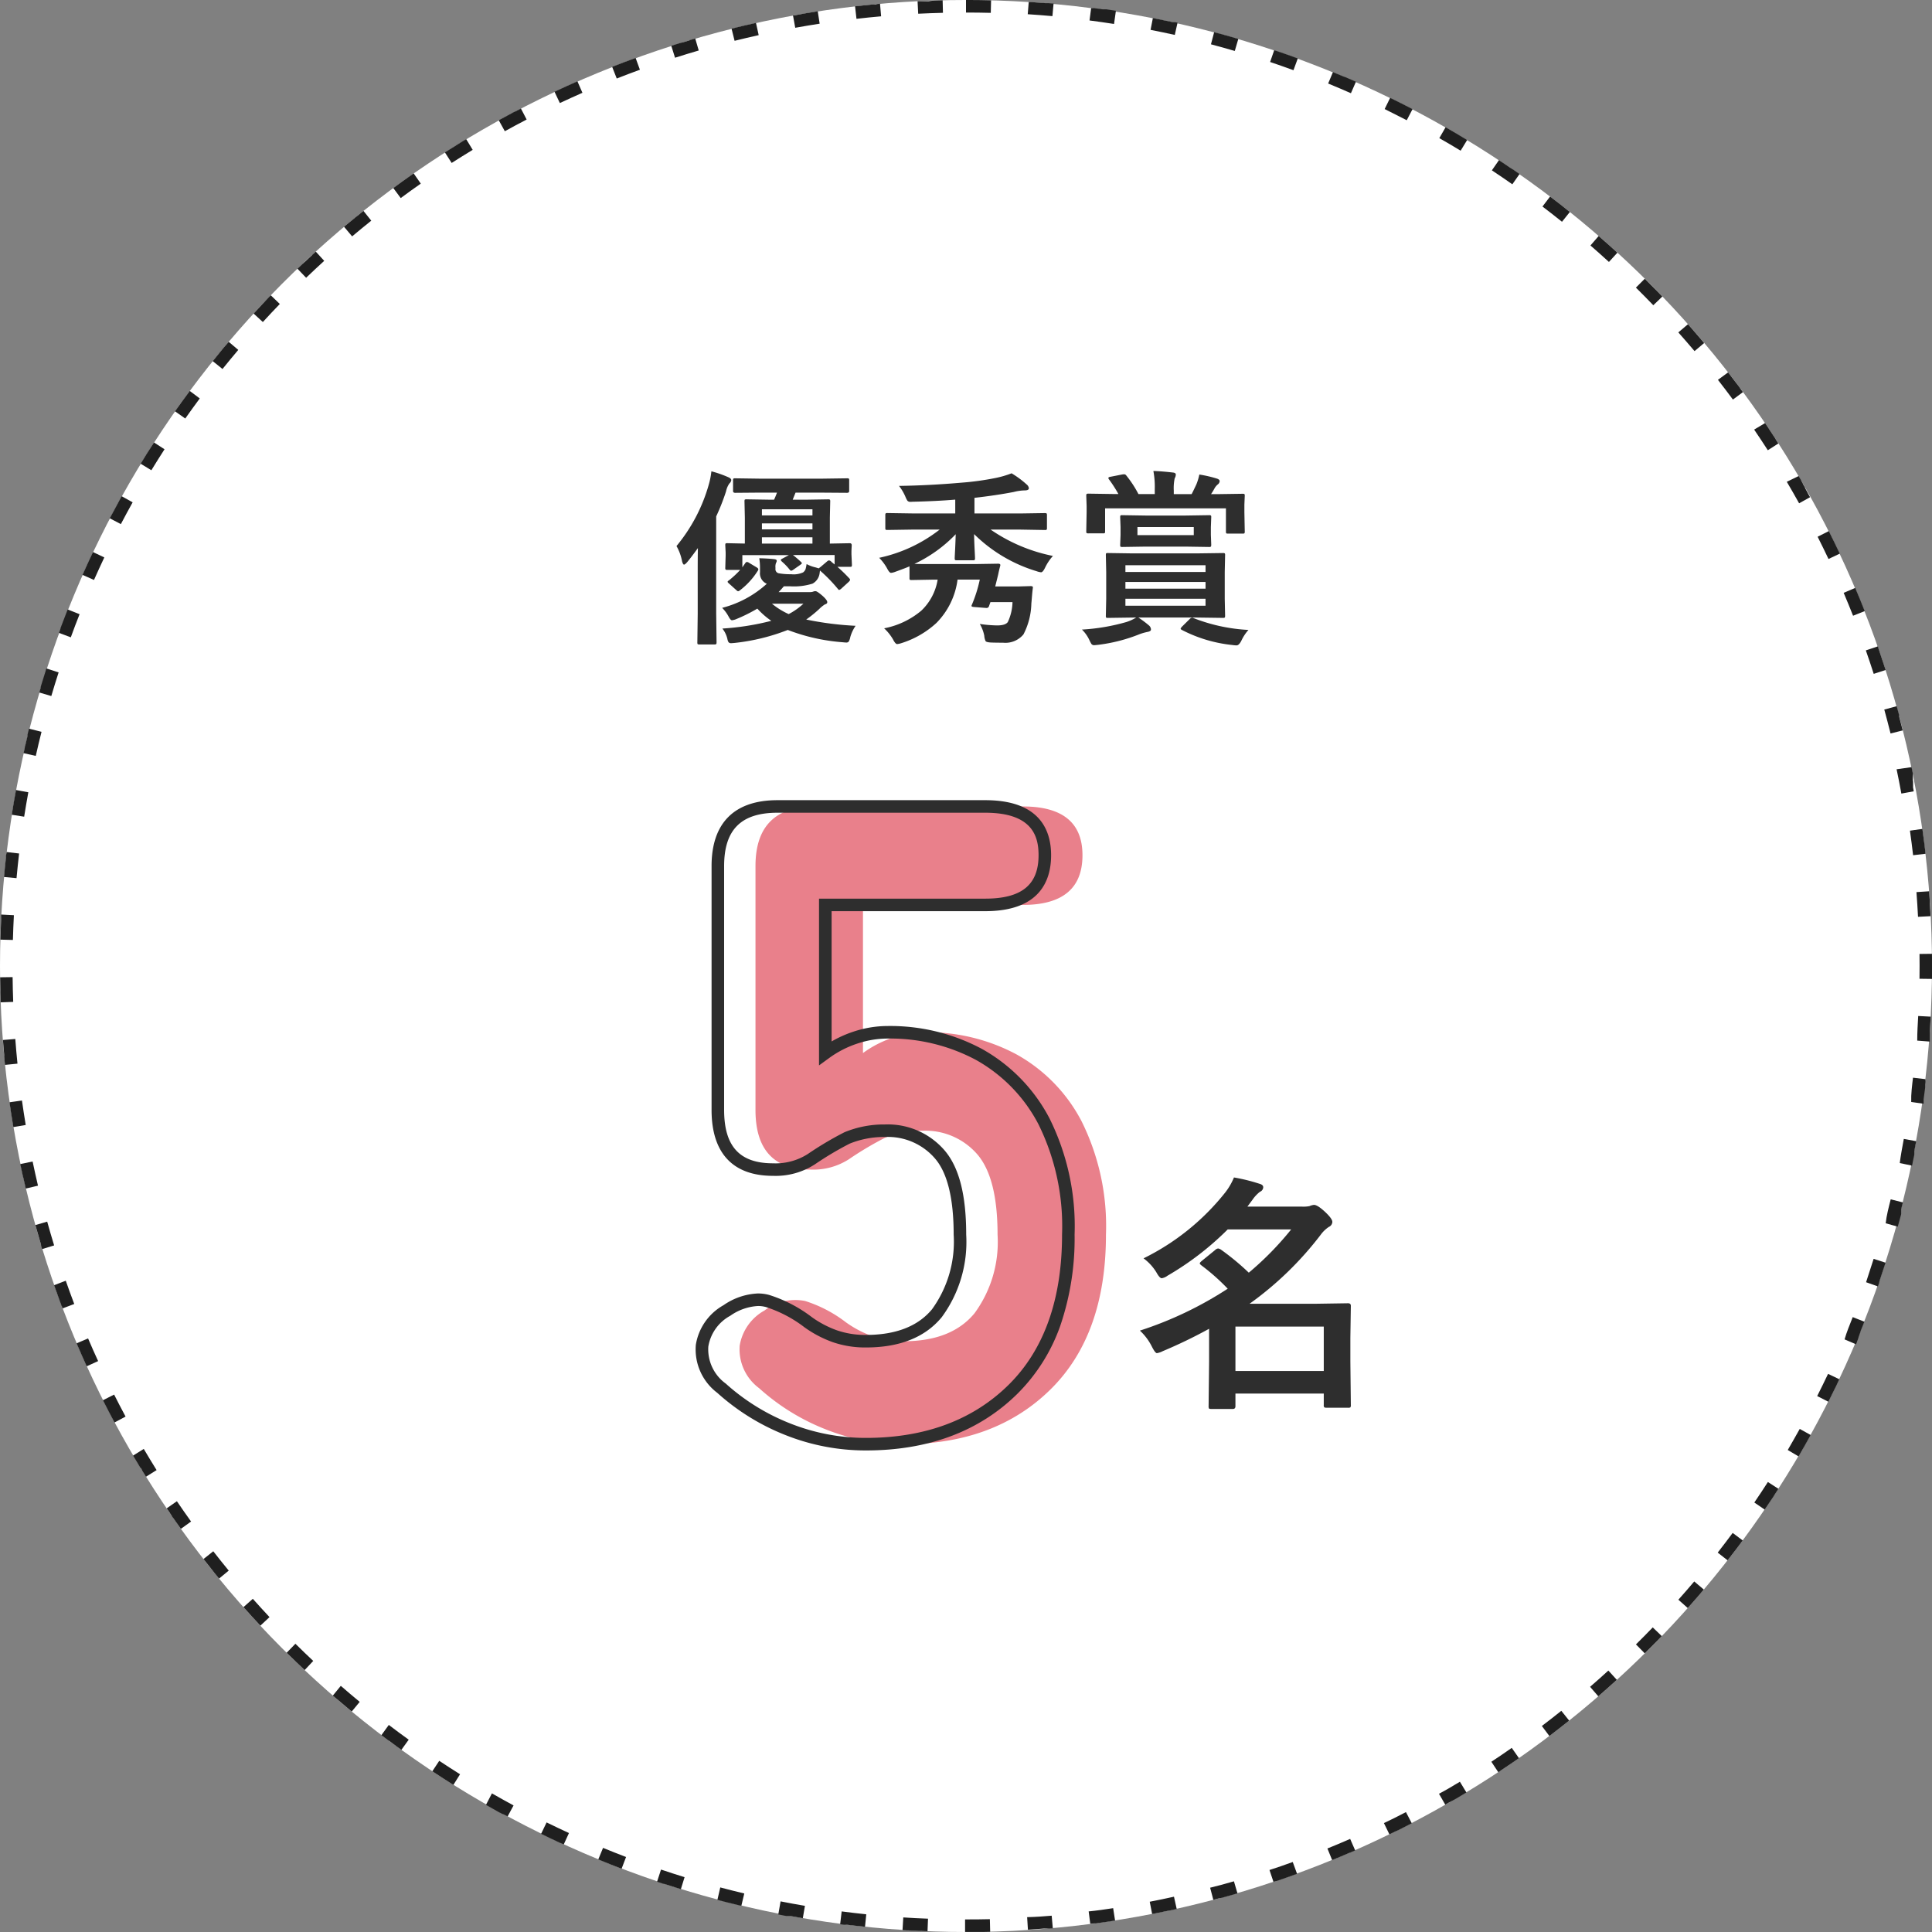 <svg xmlns="http://www.w3.org/2000/svg" width="154" height="154" viewBox="0 0 154 154"><rect x="0" y="0" width="154" height="154" fill="#808080" stroke="none"/><g transform="translate(-241.557 -73.963)"><circle cx="77" cy="77" r="77" transform="translate(241.557 73.963)" fill="#fff"/><path d="M77,0h.311c.565,0,1.126.01,1.689.025l-.025,1C78.32,1.008,77.656,1,77,1V0Zm5,.16h.02l.035,0,.036,0h0q.625.041,1.246.091h0l.029,0h0l.027,0h0l.032,0,.021,0h.011l.032,0h.031l.032,0,.032,0h0l.395.035-.09,1c-.652-.059-1.314-.11-1.968-.152Zm4.976.48.073.01h0l.026,0,.029,0,.029,0,.015,0,.014,0,.029,0,.026,0h0q.341.045.68.093h0l.029,0h0l.027,0h.005l.025,0H88l.024,0h.008l.021,0,.028,0,.013,0,.016,0,.015,0,.013,0,.018,0h.008l.023,0h0q.382.056.762.115L88.8,1.91c-.647-.1-1.3-.195-1.954-.279Zm4.934.8q.762.15,1.518.314h0l.026.006h0l.024.005h.005l.023.005.007,0,.022,0,.009,0,.02,0,.011,0,.018,0,.012,0,.017,0,.016,0,.013,0,.02,0,.01,0,.024.005h.005l.029.006h0l.122.027-.218.976c-.639-.143-1.289-.279-1.932-.405l.192-.981ZM96.78,2.564q.968.257,1.926.538l-.281.96c-.628-.184-1.268-.363-1.9-.531ZM101.567,4l.184.062,0,0,.023.008.009,0,.018.006.026.009h0q.814.277,1.62.572l-.344.939c-.615-.225-1.242-.445-1.862-.654L101.567,4Zm4.683,1.748c.278.114.55.228.826.345l0,0,.021.009.007,0,.018.008.011,0,.015.007.013.006.013.006.017.007.01,0,.02.009.007,0,.024.01h0q.416.178.83.361l-.4.915c-.6-.265-1.21-.525-1.816-.774Zm4.56,2.05c.6.294,1.193.594,1.785.9l-.463.886c-.581-.3-1.173-.6-1.761-.891l.44-.9Zm4.416,2.343c.578.331,1.154.671,1.722,1.017l-.52.854c-.56-.34-1.132-.678-1.7-1l.5-.868Zm4.255,2.625.26.173h0l.025.017.005,0,.019.013.01.007.015.01.011.008.013.009.012.008.013.009.013.009.011.008.014.009.01.007.015.01.01.007.015.01.01.007.015.01.008.006.017.011,0,0,.062.042.008.005.017.011.008.005.016.011.008.006.015.01.01.007.015.01.01.007.014.01.011.007.014.01.01.007.014.009.011.008.014.009.01.007.014.01.01.007.015.01.01.007.014.01.014.01.016.011.02.013.007,0,.018.012.008.006.017.012.008.005.017.011.009.006.016.011.009.006.016.011.009.006.017.011.008.005.018.012.007,0,.019.013.006,0,.021.015,0,0,.256.177h0l.255.178h0l-.574.819c-.537-.376-1.085-.75-1.631-1.112Zm4.076,2.9q.8.605,1.576,1.231l-.626.78c-.511-.41-1.035-.819-1.556-1.215Zm3.88,3.152c.291.252.576.5.864.76h0l.015.013.008.007.011.01.012.011.009.008.014.013.007.007.017.015,0,0,.021.019h0q.256.23.509.461l-.675.738c-.484-.442-.98-.884-1.474-1.313l.655-.755Zm3.668,3.4q.555.548,1.1,1.108l0,0,.017.017.006.007.013.014.009.009.011.011.012.012.006.006.016.017h0l.211.219-.721.693c-.454-.472-.921-.945-1.387-1.405Zm3.442,3.626c.149.167.3.337.446.506l0,.005.014.016.006.007.013.014.007.009.012.014.009.01.01.011.011.012.009.01.011.013.008.009.013.015.007.008.017.02,0,0,.1.118h0l.02.023h0l.02.023h0q.224.26.447.522h0l.019.023,0,0,.017.02,0,0,.016.018,0,.005.015.017.005.006.014.017.006.007.012.014.006.007-.764.645c-.423-.5-.858-1-1.293-1.492Zm3.2,3.84q.452.579.892,1.166h0l.017.023,0,0,.015.02,0,0,.015.02,0,.005.014.019,0,.006.013.017.006.009.011.015.007.009.01.014.008.011.006.008.061.082,0,0,.015.02,0,0,.016.021,0,0,.016.022h0l.016.022h0l.046.063-.8.594c-.389-.527-.791-1.056-1.194-1.572Zm2.946,4.039.27.4h0l.015.023,0,0,.014.021,0,0,.014.021,0,0,.013.02,0,.005.013.019.015.022.005.008.013.02,0,0,.014.021,0,0,.014.021,0,0,.014.021,0,0,.015.022,0,0,.015.023,0,0,.016.024h0q.173.26.343.521l0,0,.015.023,0,.007.011.018.008.012.008.012.01.015.006.009.011.017,0,.007.012.019,0,0,.178.275-.841.541c-.354-.551-.721-1.1-1.09-1.646Zm2.678,4.221.142.242h0l.015.026,0,0,.014.024,0,0,.013.023,0,0,.013.022,0,0,.012.021,0,.006.011.02,0,.007.011.02,0,.007.015.025.009.016.006.01.009.015.006.011.009.015.006.01.009.016.006.01.009.016.005.009.01.017,0,.008.01.018,0,.008.011.019,0,.005.012.02,0,0,.012.021,0,0,.012.022v0l.084.147,0,0,.012.021,0,0,.011.02,0,.006.011.019,0,.006.011.019,0,.007.011.019,0,.007.011.019,0,.007.011.019,0,.005.012.021,0,0,.013.022v0l.039.07,0,0,.009.016.006.01.008.014.007.013.007.013.007.013.007.013.007.013.007.013.008.014.006.011.009.016.006.01.009.017.006.01.01.017,0,.009.012.021,0,.005.014.025v0l.152.273-.874.485c-.318-.573-.648-1.149-.981-1.713Zm2.4,4.386c.3.6.592,1.192.879,1.8l-.9.427c-.28-.592-.572-1.189-.867-1.773l.893-.451Zm2.108,4.533q.392.92.759,1.85l-.93.368c-.241-.609-.493-1.223-.749-1.826Zm1.807,4.661.029.082,0,.005,0,.012.006.017,0,.009.007.02,0,.008.008.022,0,.006.008.024,0,0,.009.025v0l.009.026v0l.01.028h0q.276.8.534,1.6l-.952.306c-.2-.623-.412-1.253-.628-1.871Zm1.5,4.769q.1.345.189.692l0,.006.006.023,0,.013,0,.017,0,.014,0,.015,0,.018,0,.011.005.02,0,.009.006.022,0,.006.006.023v.005l.007.025v0l.007.027h0c.087.328.171.654.254.984l-.97.243c-.159-.635-.329-1.277-.5-1.908Zm1.183,4.857q.051.244.1.488v.006l0,.024v.007l0,.023V61.7l0,.023,0,.009,0,.02,0,.011,0,.019,0,.012,0,.018,0,.012,0,.018,0,.012,0,.017,0,.013,0,.017,0,.012,0,.018,0,.012,0,.018,0,.013,0,.017,0,.013,0,.018,0,.012,0,.018,0,.012,0,.017,0,.013,0,.016,0,.014,0,.018,0,.012,0,.025v0l.018.092v0l.005.028v.006l0,.024v.007l0,.023,0,.008,0,.023v.007l0,.023v.007l0,.023v.008l0,.022,0,.008,0,.023v.007l0,.023,0,.008,0,.022,0,.009,0,.021,0,.009,0,.022v.007l0,.024v.006l0,.024v.007l0,.023,0,.008,0,.024v0l0,.026v0l.005.027v0l.005.028v0l.039.214v0l0,.026v0l-.984.179c-.117-.645-.245-1.3-.379-1.937Zm.864,4.924q.1.693.185,1.39v0l0,.018c.024.191.046.381.068.573l-.993.115c-.075-.651-.16-1.31-.252-1.958Zm.543,4.97h0l0,.027v0l0,.027v0l0,.061h0q.023.311.044.622h0l.008.124h0l0,.062h0l0,.031h0l0,.031h0q.032.5.057,1l-1,.051c-.033-.655-.075-1.318-.125-1.97Zm.221,4.993c0,.238,0,.478.006.717h0v.059s0,0,0,0,0,.016,0,.027,0,0,0,0v.025s0,0,0,.006,0,.017,0,.025v.006c0,.008,0,.018,0,.025v.005c0,.008,0,.017,0,.025s0,0,0,.006v.062c0,.005,0,.008,0,.014s0,.012,0,.018,0,.011,0,.016,0,.011,0,.016,0,.01,0,.015,0,.011,0,.017,0,.01,0,.015,0,.011,0,.017,0,.01,0,.015,0,.011,0,.016,0,.008,0,.016v.1s0,.009,0,.014,0,.013,0,.018,0,.009,0,.013,0,.013,0,.019,0,.009,0,.013,0,.014,0,.019,0,.008,0,.012v.02s0,.008,0,.012v.021s0,.006,0,.01v.022s0,.006,0,.009,0,.016,0,.024,0,0,0,.006,0,.018,0,.026v0c0,.158,0,.315,0,.473l-1-.013c0-.339.007-.683.007-1.023,0-.317,0-.638-.006-.954l1-.012Zm-1.1,4.949,1,.052v0q-.032.625-.074,1.247v.092l0,.03h0l0,.027v0l0,.059v0l0,.06h0l0,.03h0l0,.029v0l0,.029v0l0,.026v0l0,.025v.006l0,.024v.007l0,.023v.007l0,.022v.148l0,.02v.01l0,.022V83l0,.024v0l-1-.077C152.821,82.3,152.864,81.636,152.9,80.982Zm-.413,4.918.993.116v.013l0,.023v.009l0,.021v.011l0,.02v.01l0,.021v.011l0,.019,0,.018V86.2l0,.025v.005l0,.029v0l-.015.124h0l-.007.061h0l0,.031h0l0,.03v0l0,.029h0l0,.03h0l0,.031h0l0,.03v0l0,.03h0l0,.031h0q-.058.465-.122.929h0l0,.031h0l0,.03v0l0,.027v0l0,.026v.006l0,.024v.007l0,.023v.009l0,.021v.01l0,.019,0,.013,0,.017,0,.015,0,.014,0,.017,0,.012,0,.019v.01l0,.014-.99-.142C152.323,87.209,152.409,86.55,152.485,85.9Zm-.73,4.88.984.18c-.048.264-.1.528-.149.791v0l0,.024v.007l0,.02,0,.011,0,.017,0,.013,0,.015,0,.015,0,.014,0,.017,0,.013,0,.018,0,.011,0,.02,0,.009,0,.022v.007l0,.025v0l-.005.027v0l-.006.029h0q-.082.414-.169.825l-.979-.206C151.508,92.076,151.636,91.424,151.754,90.779ZM150.708,95.6l.97.244c-.033.132-.067.267-.1.4v0l-.035.135,0,.008,0,.016,0,.014,0,.014,0,.016,0,.013,0,.018,0,.012,0,.017,0,.013,0,.017,0,.013,0,.016,0,.013,0,.017,0,.013,0,.016,0,.014,0,.016,0,.014,0,.015,0,.015,0,.015,0,.015,0,.013,0,.017,0,.011-.005.019,0,.008-.006.021,0,.006q-.127.478-.26.954l-.963-.269C150.377,96.878,150.548,96.236,150.708,95.6Zm-1.36,4.743.952.307q-.221.685-.454,1.363v0l-.009.027v0l-.008.024,0,.006-.008.023,0,.006-.008.023,0,.006-.008.023,0,.007-.007.021,0,.008-.007.02,0,.01-.006.018,0,.011,0,.014-.005.015h0l-.092.263-.943-.332C148.935,101.6,149.147,100.967,149.348,100.343Zm-1.667,4.644.93.368v0l-.009.023,0,0-.01.024,0,0-.011.027h0l-.011.028h0l-.116.289v0l-.011.027v0l-.01.026,0,0-.01.025v0l-.01.026v0l-.011.026v0l-.011.026v0l-.07.173v0l-.01.025,0,.007-.008.021,0,.01-.007.018,0,.01-.007.018,0,.012-.007.016-.005.013-.006.014-.006.014-.006.014-.006.014-.006.014-.006.014-.005.013-.006.015,0,.011-.007.017,0,.008-.008.019,0,.006-.041.1,0,.005-.009.021,0,.006-.008.02,0,.008-.009.021,0,.006-.008.02,0,.008-.008.02,0,.008-.008.02,0,.007-.008.02,0,.007-.009.02,0,.007-.009.02,0,.006-.009.022,0,.006-.009.022,0,0-.01.023v0l-.041.1,0,.009-.007.017,0,.011-.006.015-.005.013-.006.014-.006.014-.005.013-.007.015-.005.012-.007.016,0,.011-.007.017,0,.01-.008.019,0,.008-.009.021,0,0-.92-.393C147.187,106.21,147.44,105.6,147.681,104.987Zm-1.967,4.525.9.428-.162.339h0l-.012.025-.007.015-.005.011-.009.02,0,.006-.011.023v0q-.328.68-.668,1.353l-.892-.452C145.142,110.7,145.434,110.1,145.715,109.512Zm-2.257,4.387.874.486q-.16.287-.321.572h0l-.014.025,0,0-.013.024,0,0-.013.022,0,0-.013.022,0,0-.013.023,0,0-.014.025h0l-.015.027h0l-.046.081,0,.006-.011.019-.006.01-.009.016-.006.01-.009.016-.006.01-.01.017-.006.01-.009.015-.007.012-.008.013-.008.013-.007.013-.008.013-.008.013-.008.013-.007.012-.009.015-.006.011-.009.015-.006.01-.037.064,0,0-.011.019,0,.007-.01.017-.005.009-.01.016-.005.009-.01.016-.006.01-.009.016-.006.01-.009.015-.007.011-.009.015-.006.011-.009.015-.006.011-.009.015-.006.011-.009.015-.006.011-.009.015-.006.01-.009.016,0,.007-.019.032-.007.012-.007.012-.008.014-.008.013-.008.013-.007.012-.008.014-.007.011-.009.016-.006.01-.01.016-.006.01-.01.017-.005.009-.01.018,0,0-.861-.509C142.808,115.048,143.139,114.472,143.457,113.9Zm-2.538,4.232.84.542c-.094.146-.189.291-.284.437h0l-.014.021,0,0-.012.018,0,.007-.01.016-.007.01-.009.014-.008.012-.008.012-.01.015-.006.01-.012.018,0,.006-.015.022,0,0q-.344.522-.7,1.038l-.826-.564C140.2,119.235,140.564,118.681,140.919,118.131Zm-2.807,4.058.8.6q-.177.238-.355.475l0,0-.015.02-.007.009-.011.015-.008.01-.01.013-.009.012-.009.012-.01.013-.007.01-.011.015-.006.009-.012.016-.005.007-.013.017,0,0c-.236.311-.477.624-.717.932l-.788-.616C137.32,123.244,137.722,122.715,138.112,122.189Zm-3.064,3.868.763.646-.174.205h0l-.018.021h0l-.017.02,0,0-.016.019,0,0-.016.019,0,0-.016.019,0,0-.016.019,0,0-.073.085h0l-.015.018,0,0-.014.016-.006.007-.013.015-.007.008-.012.013-.008.01-.012.014-.007.009-.012.014-.008.009-.012.014-.008.009-.011.013-.009.011-.011.012-.008.01-.011.013-.009.01-.014.017-.016.018-.006.007-.013.015-.01.011-.01.011-.011.012-.008.01-.011.012-.01.011-.01.011-.01.011-.01.011-.011.013-.008.01-.011.013-.008.01-.012.014-.008.009-.012.014-.008.009-.013.014-.007.008-.018.021h0l-.041.047h0l-.02.023h0l-.019.022,0,0-.018.02,0,0-.018.021,0,0-.019.022h0l-.02.022h0l-.331.374-.747-.665C134.19,127.059,134.625,126.557,135.048,126.057Zm-3.307,3.663.72.694-.13.135h0l-.021.022h0l-.02.02,0,0-.019.02,0,0-.02.021,0,0-.021.021h0l-.131.134h0l-.02.021,0,0-.018.018,0,0-.017.017-.005.006-.016.016-.006.006-.015.015-.007.007-.015.015-.006.006-.015.015-.006.006-.017.017,0,0-.043.043-.006.006-.015.015-.008.008-.013.013-.009.009-.012.012-.01.01-.011.011-.01.011-.01.011-.011.012-.009.009-.012.012-.009.009-.012.013-.008.008-.012.012-.008.008-.014.014,0,0-.016.016,0,0-.076.076,0,0-.016.016,0,0-.015.015-.007.007-.014.014-.006.006-.015.015-.007.007-.014.014-.006.006-.015.015-.007.007-.015.015,0,0-.017.017h0l-.1.1,0,0-.015.015-.007.006-.014.014-.007.007-.014.014-.007.007-.014.014-.007.007-.013.013-.009.009-.012.012-.009.009-.012.012-.01.01-.011.011-.012.012-.009.009-.016.016-.006.006-.022.021h0l-.021.02h0l-.7-.712C130.82,130.664,131.287,130.192,131.741,129.72Zm-3.536,3.442.674.739,0,0-.019.017-.007.007-.015.013-.01.009-.012.011-.011.01-.011.01-.011.01-.011.01-.011.01-.01.009-.013.011-.009.008-.014.013-.007.006-.016.014,0,0-.018.016h0l-.192.173h0c-.172.154-.342.306-.515.459l0,0-.017.015-.007.006-.014.012-.009.008-.013.011-.01.009-.012.01-.011.01-.011.01-.014.012-.007.007-.018.016,0,0-.423.369-.655-.756C127.225,134.044,127.721,133.6,128.2,133.162Zm-3.751,3.206.625.781q-.781.625-1.577,1.229l-.6-.8C123.419,137.186,123.943,136.777,124.454,136.368Zm-3.95,2.957.573.819-.154.107h0l-.025.017h0l-.024.017h0l-.025.017h0l-.179.124h0l-.024.016h0l-.025.017h0l-.025.017h0q-.579.4-1.166.787l-.552-.834C119.418,140.074,119.967,139.7,120.5,139.325Zm-4.133,2.7.519.855-.294.178h0l-.026.015h0l-.025.015h0l-.026.015h0l-.053.032h0l-.214.128h0l-.026.016h0l-.027.016h0l-.3.174h0l-.024.014,0,0-.023.013,0,0-.022.013-.006,0-.021.012-.005,0-.021.013-.005,0-.022.013,0,0-.022.013,0,0-.023.013,0,0-.026.015,0,0-.021.012-.016.009-.009.005-.018.01-.008,0-.018.011-.007,0-.019.011-.006,0-.021.012,0,0-.023.013h0l-.311.179-.5-.868C115.238,142.7,115.811,142.36,116.371,142.021Zm-4.3,2.421.462.887q-.539.281-1.084.554l0,0-.022.011-.008,0-.019.009-.01.005-.016.008-.012.006-.014.007-.014.007-.012.006-.016.008-.009,0-.018.009-.007,0-.021.01h0l-.5.246-.439-.9C110.9,145.044,111.49,144.745,112.071,144.442Zm-4.448,2.136.4.915-.343.15h0l-.026.011,0,0-.022.01-.007,0-.019.008-.011,0-.013.006-.016.007-.006,0c-.455.2-.913.39-1.373.578l-.379-.925C106.413,147.1,107.024,146.842,107.624,146.578Zm-4.577,1.841.343.939c-.525.192-1.049.376-1.579.557h0l-.022.008-.008,0-.018.006-.013,0-.014,0-.018.006-.008,0-.024.008h0l-.176.059-.318-.948C101.8,148.863,102.432,148.644,103.047,148.42Zm-4.688,1.538.281.96q-.614.179-1.231.349h0l-.027.007h-.005l-.023.006-.008,0-.019.005-.012,0-.015,0-.015,0-.011,0-.02.005h-.005l-.533.143-.255-.967C97.091,150.319,97.731,150.141,98.359,149.958Zm-4.779,1.229.217.976-.518.113-.016,0-.013,0-.029.006h0c-.459.1-.92.193-1.382.283l-.192-.981C92.291,151.464,92.941,151.329,93.58,151.186Zm-4.848.914.153.988c-.51.079-1.02.153-1.533.222h-.005l-.022,0h-.01l-.017,0-.028,0-.028,0-.023,0h-.006l-.027,0h0l-.279.036-.127-.992C87.427,152.294,88.085,152.2,88.732,152.1Zm-4.9.6.089,1-.205.018h0l-.06.005-.03,0-.03,0-.03,0-.03,0-.03,0H83.5l-.023,0h-.008l-.022,0h-.009l-.02,0-.03,0-.03,0-.03,0H83.3l-.03,0-.03,0-.026,0h0l-.03,0h0q-.623.049-1.248.089l-.063-1C82.52,152.805,83.182,152.755,83.834,152.7Zm-4.928.28.025,1-.6.013h-.186l-.115,0h-1.1v-1H77C77.633,153,78.274,152.992,78.906,152.977ZM72,152.838c.653.042,1.316.077,1.972.1l-.039,1-.459-.019h-.2q-.42-.02-.839-.045h0l-.032,0h-.065l-.032,0h0l-.365-.023Zm-4.911-.479c.649.085,1.309.162,1.961.23l-.1.995c-.485-.05-.965-.1-1.448-.164l-.029,0-.028,0-.028,0-.029,0-.029,0-.02,0h-.009l-.024,0h0l-.028,0h0l-.309-.04Zm-4.869-.8c.642.127,1.3.247,1.941.356l-.168.986c-.327-.056-.651-.113-.977-.173h0l-.029-.005h0l-.027,0h0l-.025,0h-.006l-.023,0h-.007l-.023,0h-.006l-.023,0h-.007l-.024,0H62.8l-.024,0h-.006l-.025,0h0l-.025,0h0l-.025,0h0l-.025,0h0l-.632-.122Zm-4.807-1.112c.633.168,1.277.331,1.914.482l-.232.973h0l-.016,0-.015,0-.01,0-.02,0h0c-.31-.074-.615-.149-.923-.227h0l-.027-.007h0l-.026-.006h0l-.024-.006h0l-.024-.006h-.005l-.024-.006h0l-.025-.006h0l-.026-.007h0l-.028-.007h0c-.24-.061-.478-.124-.718-.187Zm-4.724-1.424c.621.209,1.253.413,1.878.607l-.295.956c-.415-.128-.825-.258-1.237-.393h0l-.025-.008h0l-.022-.007-.008,0-.02-.007-.009,0-.019-.006-.012,0-.016-.005-.016-.005-.012,0-.02-.007-.009,0-.472-.158Zm-4.62-1.729c.606.25,1.223.495,1.835.728l-.357.934c-.625-.239-1.242-.484-1.859-.738Zm-4.5-2.028c.588.288,1.188.573,1.783.846l-.417.909-.2-.091h0l-.023-.011-.006,0-.022-.01-.006,0-.02-.009-.009,0-.015-.007-.013-.006h0c-.5-.233-1-.469-1.491-.712Zm-4.357-2.316c.568.326,1.148.649,1.724.961l-.475.88-.247-.134,0,0-.023-.013-.006,0-.02-.011-.007,0-.019-.01-.009,0-.018-.01-.008,0-.019-.01-.009,0-.018-.01-.008,0-.018-.01-.009-.005-.02-.011-.006,0-.026-.014h0l-.054-.03,0,0-.024-.013h0l-.024-.013-.006,0-.021-.012-.006,0-.021-.012-.006,0-.021-.012,0,0-.022-.012,0,0-.025-.014h0q-.505-.28-1.006-.568Zm-4.2-2.595c.546.362,1.1.723,1.659,1.071l-.531.847q-.848-.532-1.68-1.085Zm-4.02-2.861c.521.4,1.055.793,1.586,1.176l-.585.811-.368-.267h0q-.3-.222-.6-.446h0L31,138.756h0l-.021-.016,0,0-.019-.014-.005,0-.018-.013-.008-.006-.016-.012-.007-.005-.017-.012-.008-.006-.016-.012-.048-.036,0,0-.022-.016,0,0-.022-.016h0l-.373-.282Zm-3.827-3.115c.494.43,1,.859,1.507,1.276l-.636.771-.023-.019,0,0-.018-.015-.009-.007-.013-.011-.012-.01-.009-.008-.015-.012-.007-.005-.018-.015,0,0c-.349-.289-.693-.579-1.036-.874h0l-.02-.017,0,0-.018-.015-.006,0-.016-.014-.007-.006-.015-.013-.009-.008-.013-.011-.009-.008-.013-.011-.011-.009-.012-.01-.011-.01-.011-.01-.014-.012-.009-.008-.046-.04,0,0-.021-.018,0,0-.019-.016-.006,0-.017-.015-.007-.006-.016-.014-.007-.006-.016-.014,0,0Zm-3.618-3.356c.466.461.944.922,1.421,1.37l-.685.729,0,0-.02-.019,0,0q-.648-.609-1.282-1.234l0,0-.019-.018-.005-.005-.015-.015-.008-.008-.013-.013-.009-.009-.012-.011-.011-.011-.01-.01-.013-.013-.006-.006-.01-.01Zm-3.394-3.582c.435.49.882.981,1.33,1.459l-.73.683q-.683-.73-1.347-1.478ZM17,123.652c.4.517.817,1.035,1.233,1.542l-.773.635c-.124-.151-.246-.3-.368-.452l0,0-.015-.019,0,0-.014-.018,0-.006-.013-.017-.006-.007-.013-.016-.006-.008L17,125.265l-.006-.008-.013-.016,0-.006-.014-.017,0-.005-.015-.018h0l-.089-.111h0l-.018-.022h0l-.017-.022h0l-.017-.022h0l-.018-.022h0c-.192-.241-.382-.482-.572-.725Zm-2.9-3.989c.368.542.748,1.086,1.131,1.618l-.812.583q-.171-.238-.34-.477v0l-.014-.02,0,0-.012-.017-.006-.008-.011-.015-.006-.009-.01-.015-.007-.01-.01-.014-.007-.01-.01-.014-.008-.011-.009-.013-.009-.013-.008-.011-.011-.016-.006-.009-.012-.017-.006-.008-.016-.023h0l-.018-.025,0,0-.015-.021,0-.007-.013-.018-.006-.008-.012-.017-.005-.008L13.8,121l-.006-.008-.012-.017-.006-.008-.012-.017-.006-.009-.012-.017-.005-.008-.012-.018-.005-.007-.013-.019,0-.006-.013-.019,0-.006-.052-.075,0-.007-.012-.018-.007-.01-.01-.015-.008-.011-.009-.013-.009-.013-.008-.011-.01-.015-.006-.009-.011-.016-.006-.009-.011-.017,0-.007-.013-.018,0,0-.014-.02h0l-.224-.328Zm-2.64-4.169c.332.564.676,1.132,1.023,1.688l-.848.529q-.136-.218-.271-.438h0l-.015-.024v0l-.013-.022,0-.005-.012-.02,0-.006-.012-.019,0-.008-.01-.017-.009-.014-.007-.011-.016-.026v0l-.015-.024,0-.006-.012-.02,0-.005-.013-.021,0,0L11.189,117l0,0-.013-.022,0,0-.013-.022,0,0-.014-.023,0,0-.014-.024v0l-.015-.024v0q-.259-.427-.513-.858Zm-2.363-4.331c.295.585.6,1.174.911,1.751l-.881.473c-.316-.588-.623-1.177-.923-1.774Zm-2.076-4.476c.256.6.524,1.21.8,1.806l-.91.415c-.276-.605-.545-1.217-.806-1.83Zm-1.779-4.6c.216.618.443,1.242.676,1.854l-.935.355,0-.011,0-.012-.006-.015-.005-.014-.005-.014-.005-.014-.005-.014-.006-.015-.005-.014-.006-.015,0-.012-.006-.017,0-.012L4.9,104.1l0-.012-.006-.016,0-.012-.007-.019,0-.008-.009-.024v0l-.043-.116v0l-.01-.027v0l-.01-.026,0,0-.009-.025v0l-.009-.025v0l-.01-.026v0l-.01-.027h0q-.238-.644-.465-1.294ZM3.762,97.377c.175.631.361,1.269.553,1.895l-.956.293-.072-.238v0L3.278,99.3l0-.009L3.27,99.27l0-.014,0-.015,0-.016,0-.012-.006-.02,0-.008-.007-.022v0l-.008-.025v0q-.222-.741-.429-1.488ZM2.6,92.583c.134.641.278,1.29.428,1.927l-.973.23-.036-.152h0l-.007-.029v0L2,94.528v0L2,94.5v-.006l-.006-.025v-.005l-.006-.025v0l-.006-.025v0l-.006-.026v0l-.006-.026v0l-.006-.026v0l-.006-.025v0l-.006-.025v0l-.006-.026v0l-.006-.028v0l-.069-.3v0l-.006-.028v0l-.006-.027v0L1.837,93.8v0l-.006-.026v-.005l-.006-.025v0l-.006-.027v0l-.006-.028v0L1.8,93.644v0l-.007-.03h0q-.091-.412-.177-.826ZM1.75,87.722c.092.649.193,1.305.3,1.951l-.986.166q-.1-.6-.191-1.193c-.04-.261-.078-.521-.115-.783Zm-.531-4.906c.049.654.108,1.315.174,1.967l-.995.1q-.033-.326-.064-.652h0l0-.029V84.19l0-.018,0-.019v-.011l0-.025v0l0-.028v0c-.036-.4-.069-.794-.1-1.191Zm-.214-4.93c.007.656.024,1.32.048,1.974l-1,.037c-.01-.262-.018-.523-.025-.786h0v-.03h0v-.154h0v-.061h0c-.008-.323-.013-.642-.017-.966ZM.107,72.9l1,.052c-.034.654-.061,1.318-.078,1.973l-1-.027q.021-.793.058-1.581h0v-.031h0v-.03h0v-.03h0v-.03h0V72.9ZM.53,67.916l.993.117c-.076.65-.145,1.311-.205,1.963l-1-.091c.049-.532.1-1.066.162-1.595v0l0-.026v-.009l0-.02,0-.015,0-.014,0-.023v-.006Q.514,68.055.53,67.916Zm.745-4.944.983.181c-.119.644-.23,1.3-.332,1.946l-.988-.155c.1-.626.2-1.248.318-1.869v0l0-.026v-.005l0-.023,0-.008,0-.021,0-.01ZM2.34,58.088l.97.245c-.16.635-.315,1.281-.458,1.92l-.976-.219c.032-.141.064-.281.1-.421v0l0-.021,0-.01,0-.016,0-.015,0-.012,0-.019,0-.009L2,59.487v-.006l.006-.025v0l.007-.028h0q.082-.35.166-.7h0l.007-.028v0l.006-.026v-.005l.006-.023,0-.008,0-.02,0-.011,0-.016,0-.015,0-.012,0-.019v-.006c.036-.147.074-.3.111-.444Zm1.382-4.8.951.308c-.2.623-.4,1.258-.583,1.886l-.959-.283c.037-.126.075-.252.112-.377l0-.009,0-.016,0-.014,0-.013.005-.018,0-.01.006-.02,0-.008.007-.023v0l.008-.026v0q.172-.568.352-1.131h0l.009-.028v0l.008-.026v0l.008-.026v0l.007-.023,0-.008.006-.02,0-.009.005-.017,0-.013,0-.007Zm1.693-4.7.929.369c-.242.609-.479,1.229-.7,1.844L4.7,50.448l.093-.251,0,0,.008-.02,0-.009.006-.017,0-.012.006-.015.005-.015,0-.013.007-.018,0-.01.008-.02,0-.007.009-.024v0l.01-.028h0q.214-.571.437-1.137h0l.011-.028v0l.01-.026v0l.01-.026v0l.01-.025,0,0,.009-.024,0-.005.01-.024v0l.01-.025,0,0,.01-.025v0l.011-.027Zm2-4.583.9.429c-.281.592-.558,1.2-.824,1.794l-.914-.405c.27-.609.55-1.217.835-1.818ZM9.7,39.554l.873.487c-.319.572-.635,1.156-.939,1.736l-.886-.464q.421-.8.86-1.595h0l.014-.025,0,0,.011-.02,0-.008.007-.013Zm2.575-4.285.84.543c-.356.55-.709,1.113-1.05,1.672l-.854-.521c.116-.19.235-.383.352-.572l.007-.011.007-.011.009-.015.006-.009.01-.017.005-.008.012-.019,0-.005.014-.022,0,0,.014-.023,0,0,.015-.024,0,0Q11.973,35.741,12.278,35.269Zm2.848-4.109.8.6c-.39.526-.779,1.065-1.156,1.6l-.818-.575Q14.53,31.963,15.126,31.16Zm3.107-3.916.763.647c-.424.5-.846,1.012-1.257,1.522l-.779-.627q.281-.349.566-.7l0,0,.013-.015.007-.008.011-.014.008-.01.01-.012.01-.013.009-.01.011-.013.008-.009.012-.015.007-.008.014-.016.005-.006.015-.018,0-.005.159-.191h0Q18.031,27.482,18.233,27.244Zm3.354-3.707.72.694c-.455.471-.91.955-1.352,1.438l-.737-.676q.546-.6,1.1-1.181h0l.016-.017.005-.005.014-.014.007-.008.012-.013.009-.01.011-.011.012-.012.008-.008.015-.016,0,0,.019-.02h0Zm3.586-3.483.673.739c-.484.441-.97.895-1.442,1.348l-.692-.722.012-.011.007-.007.014-.014.007-.007.014-.014.007-.007.014-.013.008-.007.014-.013.007-.007.014-.013.008-.007.014-.013.008-.008.013-.013.008-.007.015-.014,0,0,.078-.074,0,0,.015-.014L24,21.141l.013-.013.008-.008.013-.012.01-.009.012-.012.009-.008.013-.012.009-.009.012-.011.01-.01.011-.01.012-.011.01-.009L24.156,21l.01-.009.014-.014.007-.007.066-.063.005,0,.017-.016,0,0,.018-.017,0,0,.017-.016.005,0,.017-.016.005-.005.018-.017,0,0,.019-.018,0,0,.02-.018,0,0,.021-.02h0l.182-.17h0l.022-.021h0l.023-.021h0l.16-.148,0,0,.02-.019,0,0,.018-.016.006-.005.016-.015L24.9,20.3l.015-.014.008-.007.013-.012.01-.009.011-.01.012-.011.009-.008.015-.013,0,0Zm3.8-3.245.624.781c-.512.409-1.025.83-1.526,1.252l-.644-.765.147-.124.006-.005.016-.013q.37-.31.744-.615h0l.022-.018,0,0,.02-.016.006,0,.017-.014.008-.006.014-.012.01-.008.012-.009.012-.01.007-.006C28.64,17.077,28.808,16.942,28.975,16.808Zm4-2.992.572.82c-.537.375-1.077.762-1.6,1.151l-.593-.8q.289-.213.58-.423l0,0,.021-.015.011-.008.013-.009.014-.01L32,14.507l.018-.013.005,0,.02-.014,0,0c.309-.223.617-.441.929-.659Zm4.19-2.727.518.855c-.56.339-1.124.691-1.675,1.044l-.54-.842c.47-.3.947-.6,1.423-.892l0,0,.016-.01.01-.006.014-.009.012-.007.013-.008.014-.009.01-.006.016-.01.009-.006.018-.011.008,0,.019-.012.006,0,.022-.013,0,0,.024-.014h0Zm4.358-2.449.461.887c-.581.3-1.166.616-1.739.933l-.484-.875q.6-.333,1.208-.655h0L41,8.916h0l.023-.012.006,0,.02-.011.007,0,.018-.01.01-.005.017-.009.01-.005.014-.008.014-.007.007,0,.377-.2Zm4.508-2.16.4.915c-.6.264-1.2.539-1.8.818l-.426-.9c.6-.283,1.211-.561,1.82-.829Zm4.639-1.862.342.94c-.615.224-1.236.459-1.846.7l-.366-.93q.929-.366,1.87-.708Zm4.751-1.554.28.96c-.629.183-1.264.377-1.888.577l-.3-.952c.223-.071.448-.142.672-.211h0l.024-.007.006,0,.021-.007.009,0,.019-.006.012,0L54.3,3.4l.014,0,.014,0,.017-.005.012,0,.019-.006.009,0,.022-.007.007,0,.417-.126h0l.029-.009h0l.028-.009h0l.028-.008h0l.026-.008h0l.025-.008h0L55,3.188h0l.023-.007.015,0,.381-.112Zm4.843-1.24.216.976c-.639.142-1.286.294-1.921.452l-.242-.97c.349-.087.7-.172,1.053-.254h0l.027-.006h0l.026-.006h0l.026-.006h0L59.492,2h0l.026-.006h0l.027-.006h0l.027-.006h0l.027-.006h0c.218-.05.439-.1.658-.149ZM65.183.9l.152.988c-.648.1-1.3.209-1.947.326l-.178-.984.014,0,.023,0,.028-.005.018,0,.011,0,.024,0h0Q64.255,1.044,65.183.9ZM70.146.3l.088,1c-.653.058-1.314.124-1.964.2L68.156.5Q68.878.42,69.6.351l.027,0,.029,0,.018,0h.01l.021,0h.008l.024,0h0l.027,0h0l.027,0h0l.029,0h0L69.9.323h0ZM75.138.022l.024,1c-.655.016-1.319.04-1.973.072L73.14.1l.144-.007h.74C74.394.042,74.767.031,75.138.022Z" transform="translate(241.557 73.963)" fill="#1f1f1f"/><path d="M-12.707-5.222a2.833,2.833,0,0,0,.732.271l.242.073a.752.752,0,0,1,.125-.1l.535-.454a.273.273,0,0,1,.154-.081.34.34,0,0,1,.146.066q.059.059.154.139.125.1.146.117V-5.94h-3.318q.337.264.63.542.081.081.081.11t-.125.125l-.571.4a.4.4,0,0,1-.161.073q-.051,0-.132-.1a4.437,4.437,0,0,0-.608-.63q-.088-.1-.088-.125,0-.051.139-.117l.505-.271h-3.706v.974l.227-.33q.066-.1.139-.1a.353.353,0,0,1,.176.073l.6.359q.132.081.132.154a.25.25,0,0,1-.044.117A5.937,5.937,0,0,1-18.031-3.12a.311.311,0,0,1-.132.066q-.051,0-.154-.1l-.557-.5Q-19-3.757-19-3.809t.1-.11a7.851,7.851,0,0,0,.9-.835H-19.02q-.125,0-.146-.037a.229.229,0,0,1-.022-.132l.029-.974v-.256l-.029-.571q0-.117.029-.139a.273.273,0,0,1,.139-.022l1.392.029V-8.921l-.029-1.3q0-.117.029-.139a.273.273,0,0,1,.139-.022l1.824.029h.366q.088-.183.234-.564h-1.3L-18.4-10.9q-.168,0-.168-.146v-.85q0-.117.029-.139a.273.273,0,0,1,.139-.022l2.036.029h4.819l2.065-.029a.232.232,0,0,1,.146.029.252.252,0,0,1,.022.132v.85q0,.146-.168.146l-2.065-.015h-2.043l-.227.564h1l1.809-.029a.267.267,0,0,1,.161.029.252.252,0,0,1,.022.132l-.029,1.3v2.065l1.589-.029q.154,0,.154.161l-.022.454v.256l.037.835a.278.278,0,0,1-.026.154Q-9.154-5-9.272-5h-.974A12.868,12.868,0,0,1-9.3-4.08a.186.186,0,0,1,.059.11q0,.059-.1.161l-.586.535a.528.528,0,0,1-.183.117q-.037,0-.117-.1a12.22,12.22,0,0,0-1.414-1.45q0,.029-.029.234a1.1,1.1,0,0,1-.564.813,4.955,4.955,0,0,1-1.772.212h-.513q-.205.242-.417.461h2.5a.665.665,0,0,0,.271-.044.408.408,0,0,1,.176-.029q.125,0,.557.374.374.337.374.5,0,.132-.183.176a2.494,2.494,0,0,0-.461.374A9.967,9.967,0,0,1-12.736-.8,25.448,25.448,0,0,0-8.8-.3a2.992,2.992,0,0,0-.425.908,1.1,1.1,0,0,1-.125.352.249.249,0,0,1-.205.073q-.073,0-.271-.022a15.365,15.365,0,0,1-4.38-.981,16.342,16.342,0,0,1-4.219,1.033q-.227.022-.3.022A.237.237,0,0,1-18.932,1,.772.772,0,0,1-19.02.747a2.063,2.063,0,0,0-.4-.828,20.783,20.783,0,0,0,3.9-.615,6.425,6.425,0,0,1-1.113-.974,12.83,12.83,0,0,1-1.663.828,1.175,1.175,0,0,1-.359.1q-.11,0-.256-.271a2.962,2.962,0,0,0-.527-.718,8.4,8.4,0,0,0,3.56-1.919.9.9,0,0,1-.542-.93v-.33a4.825,4.825,0,0,0-.059-.776q.74.022,1.194.073.2.022.2.132a.333.333,0,0,1-.059.168.867.867,0,0,0-.044.374v.088a.329.329,0,0,0,.271.366,5.242,5.242,0,0,0,.974.073,1.824,1.824,0,0,0,.959-.146.625.625,0,0,0,.19-.242A2.852,2.852,0,0,0-12.707-5.222Zm-3.56-1.633h4.028v-.5h-4.028Zm4.028-2.732h-4.028V-9.1h4.028Zm-4.028,1.6h4.028v-.476h-4.028Zm3.3,5.925h-2.5a5.848,5.848,0,0,0,1.333.828A5.388,5.388,0,0,0-12.963-2.058Zm-7.332-10.554a8.882,8.882,0,0,1,1.362.476q.227.1.227.227a.422.422,0,0,1-.154.271,1.732,1.732,0,0,0-.264.63,17.436,17.436,0,0,1-.784,1.992V-1.26l.029,2.278q0,.117-.037.146a.273.273,0,0,1-.139.022h-1.194q-.117,0-.139-.029a.273.273,0,0,1-.022-.139l.029-2.278V-4.724q0-1.157.015-1.772-.542.747-.842,1.106-.183.212-.264.212t-.154-.256a3.866,3.866,0,0,0-.447-1.223,13.335,13.335,0,0,0,2.563-4.863A6.205,6.205,0,0,0-20.295-12.612ZM-6.526-.1A6.5,6.5,0,0,0-3.56-1.509a4.371,4.371,0,0,0,1.3-2.468h-.483l-1.6.029q-.117,0-.139-.029a.252.252,0,0,1-.022-.132v-.93q-.315.139-1.128.432a1.269,1.269,0,0,1-.344.088q-.132,0-.315-.359a3.91,3.91,0,0,0-.63-.842A11.867,11.867,0,0,0-2.1-7.969H-4.336l-1.919.029q-.132,0-.154-.029a.3.3,0,0,1-.022-.146V-9.1A.267.267,0,0,1-6.4-9.265a.3.3,0,0,1,.146-.022l1.919.029H-.857v-1.1q-1.494.125-3.369.168-.139.007-.183.007a.321.321,0,0,1-.256-.081,1.793,1.793,0,0,1-.161-.315,3.835,3.835,0,0,0-.513-.872q2.424-.037,4.951-.256a22.068,22.068,0,0,0,2.732-.374,7.833,7.833,0,0,0,1.289-.374,7.409,7.409,0,0,1,1.216.9.443.443,0,0,1,.161.286q0,.176-.33.176a3.8,3.8,0,0,0-.872.125Q2.424-10.7.674-10.5v1.245H4.351l1.934-.029q.117,0,.146.037a.3.3,0,0,1,.022.146v.989a.249.249,0,0,1-.029.154.273.273,0,0,1-.139.022L4.351-7.969H1.963a13.341,13.341,0,0,0,4.966,2.1,3.891,3.891,0,0,0-.63.945q-.176.359-.315.359a1.521,1.521,0,0,1-.359-.088A12.017,12.017,0,0,1,.645-7.61q.007.535.044,1.267.029.557.029.637a.267.267,0,0,1-.029.161.3.3,0,0,1-.146.022H-.732q-.125,0-.146-.029A.347.347,0,0,1-.9-5.706q0-.059.037-.769Q-.835-7.1-.82-7.6A11.1,11.1,0,0,1-4.109-5.237q.242.015,1.362.015h3.5l1.809-.029q.176,0,.176.11a.215.215,0,0,1-.007.051q-.1.374-.168.71-.037.161-.234.945H4.124l1.033-.029q.176,0,.176.1a.34.34,0,0,1-.007.066q-.037.278-.073.718t-.044.505A5.6,5.6,0,0,1,4.578.388a1.871,1.871,0,0,1-1.626.659q-.608,0-.952-.015T1.567.93a1.2,1.2,0,0,1-.11-.439A2.959,2.959,0,0,0,1.1-.447,10.669,10.669,0,0,0,2.476-.33q.667,0,.857-.271A3.935,3.935,0,0,0,3.706-2.19H1.948l-.117.33a.194.194,0,0,1-.183.139l-.117-.007L.63-1.8q-.19-.015-.19-.081a.228.228,0,0,1,.029-.1,10.891,10.891,0,0,0,.63-2H-.674A6,6,0,0,1-2.358-.527a7.363,7.363,0,0,1-2.8,1.611,1.519,1.519,0,0,1-.33.073q-.139,0-.33-.374A3.806,3.806,0,0,0-6.526-.1ZM14.582-.33a.437.437,0,0,1,.161.33q0,.132-.256.183a4.383,4.383,0,0,0-.63.176,13.037,13.037,0,0,1-3.325.857q-.271.029-.315.029A.265.265,0,0,1,10,1.15,2.507,2.507,0,0,1,9.843.857,2.839,2.839,0,0,0,9.242,0,16.126,16.126,0,0,0,12.78-.6a3.42,3.42,0,0,0,.784-.359h-.2L11.308-.93q-.117,0-.139-.029a.273.273,0,0,1-.022-.139l.029-1.362V-4.578l-.029-1.355q0-.125.029-.146a.252.252,0,0,1,.132-.022l1.985.029H18.4L20.47-6.1a.267.267,0,0,1,.161.029.273.273,0,0,1,.022.139l-.029,1.355v2.117L20.653-1.1q0,.117-.029.143a.278.278,0,0,1-.154.026L18.4-.959H13.739A8.018,8.018,0,0,1,14.582-.33ZM19.093-1.9v-.557H12.707V-1.9ZM12.707-5.127v.535h6.387v-.535Zm0,1.868h6.387v-.535H12.707ZM11.52-12.18l.93-.183a1.56,1.56,0,0,1,.161-.015.211.211,0,0,1,.168.1,8.675,8.675,0,0,1,.967,1.479h1.3v-.4a6.764,6.764,0,0,0-.11-1.443q.674.022,1.56.125.227.022.227.161a.6.6,0,0,1-.088.3,3.712,3.712,0,0,0-.073.974v.286h1.421q.051-.081.374-.762a4.3,4.3,0,0,0,.242-.8,9.953,9.953,0,0,1,1.421.33q.2.073.2.2a.362.362,0,0,1-.146.256,1.111,1.111,0,0,0-.271.33,4.877,4.877,0,0,1-.271.447h.527l1.992-.029q.125,0,.146.029a.273.273,0,0,1,.022.139l-.029.7v.586l.029,1.545a.249.249,0,0,1-.029.154.273.273,0,0,1-.139.022H20.888q-.125,0-.146-.029a.3.3,0,0,1-.022-.146V-9.661H11.088V-7.83q0,.117-.029.139a.252.252,0,0,1-.132.022H9.77A.267.267,0,0,1,9.608-7.7a.252.252,0,0,1-.022-.132l.029-1.545v-.469l-.029-.82q0-.125.037-.146a.3.3,0,0,1,.146-.022l1.978.029h.4a10.235,10.235,0,0,0-.732-1.143.235.235,0,0,1-.066-.132Q11.352-12.158,11.52-12.18Zm5.955,3.091,1.89-.029a.267.267,0,0,1,.161.029.252.252,0,0,1,.022.132l-.029.784v.63l.029.776q0,.132-.037.161a.3.3,0,0,1-.146.022l-1.89-.029H14.34l-1.882.029q-.125,0-.146-.029a.347.347,0,0,1-.022-.154l.029-.776v-.63l-.029-.784q0-.117.029-.139a.273.273,0,0,1,.139-.022l1.882.029Zm-3.809.916v.645h4.49v-.645ZM18.134-.916a13.935,13.935,0,0,0,4.38.945,3.528,3.528,0,0,0-.564.857q-.19.374-.381.374a2.106,2.106,0,0,1-.33-.029,11.2,11.2,0,0,1-4.028-1.2q-.1-.051-.1-.1t.125-.183l.579-.571a.368.368,0,0,1,.205-.125A.281.281,0,0,1,18.134-.916Z" transform="translate(318.557 124.146)" fill="#2e2e2e"/><path d="M-.972.432A16.706,16.706,0,0,1-7.2-.756a17.352,17.352,0,0,1-5.292-3.276A3.853,3.853,0,0,1-14.04-7.416a3.927,3.927,0,0,1,1.98-2.808,4.021,4.021,0,0,1,3.24-.756A10.558,10.558,0,0,1-5.58-9.288,8.581,8.581,0,0,0-3.456-8.172a7.388,7.388,0,0,0,2.484.4q3.816,0,5.652-2.232a9.6,9.6,0,0,0,1.836-6.264q0-4.536-1.62-6.408A5.468,5.468,0,0,0,.54-24.552a7.717,7.717,0,0,0-3.024.576,26.2,26.2,0,0,0-2.844,1.692,5.236,5.236,0,0,1-3.06.828q-4.392,0-4.392-4.752v-19.44q0-4.752,4.752-4.752H8.532q4.752,0,4.752,3.888,0,3.96-4.752,3.96H-4.212v11.808a8.578,8.578,0,0,1,2.376-1.224A8.154,8.154,0,0,1,.756-32.4a14.957,14.957,0,0,1,7.272,1.764,12.916,12.916,0,0,1,5.184,5.328,18.733,18.733,0,0,1,1.944,9.036q0,7.992-4.428,12.348T-.972.432Z" transform="translate(314.557 188.646)" fill="#e9808b"/><path d="M-.972.932A17.281,17.281,0,0,1-7.385-.291a17.93,17.93,0,0,1-5.443-3.37,4.335,4.335,0,0,1-1.707-3.827,4.42,4.42,0,0,1,2.207-3.158,5.179,5.179,0,0,1,2.747-.935,3.367,3.367,0,0,1,.893.119,11.09,11.09,0,0,1,3.4,1.768,8.118,8.118,0,0,0,2,1.051,6.926,6.926,0,0,0,2.317.367c2.375,0,4.147-.69,5.266-2.05a9.168,9.168,0,0,0,1.722-5.946c0-2.886-.5-4.932-1.5-6.081a4.949,4.949,0,0,0-3.978-1.7,7.265,7.265,0,0,0-2.811.529,25.774,25.774,0,0,0-2.771,1.649,5.745,5.745,0,0,1-3.346.918c-3.2,0-4.892-1.816-4.892-5.252v-19.44c0-3.436,1.816-5.252,5.252-5.252H8.532c4.341,0,5.252,2.386,5.252,4.388,0,2.035-.911,4.46-5.252,4.46H-3.712v10.384a9.205,9.205,0,0,1,1.718-.774A8.691,8.691,0,0,1,.756-32.9a15.519,15.519,0,0,1,7.511,1.825,13.465,13.465,0,0,1,5.384,5.528,19.3,19.3,0,0,1,2.005,9.275A21.516,21.516,0,0,1,14.52-9.02a14.366,14.366,0,0,1-3.441,5.453C8.044-.582,3.989.932-.972.932ZM-9.58-10.581a4.22,4.22,0,0,0-2.21.778l0,0a3.423,3.423,0,0,0-1.75,2.456A3.367,3.367,0,0,0-12.153-4.4,16.929,16.929,0,0,0-7.015-1.221,16.285,16.285,0,0,0-.972-.068c4.69,0,8.508-1.417,11.349-4.212s4.279-6.827,4.279-11.992a18.334,18.334,0,0,0-1.883-8.8A12.482,12.482,0,0,0,7.789-30.2,14.532,14.532,0,0,0,.756-31.9a7.693,7.693,0,0,0-2.434.406,8.119,8.119,0,0,0-2.238,1.153l-.8.583V-43.052H8.532c2.9,0,4.252-1.1,4.252-3.46,0-1.454-.441-3.388-4.252-3.388H-8.028c-2.9,0-4.252,1.351-4.252,4.252v19.44c0,2.9,1.237,4.252,3.892,4.252a4.777,4.777,0,0,0,2.774-.738,26.82,26.82,0,0,1,2.9-1.725l.037-.018A8.249,8.249,0,0,1,.54-25.052a5.971,5.971,0,0,1,4.734,2.045c1.172,1.354,1.742,3.558,1.742,6.735A10.12,10.12,0,0,1,5.066-9.69C3.748-8.088,1.717-7.276-.972-7.276A7.919,7.919,0,0,1-3.623-7.7a9.121,9.121,0,0,1-2.247-1.18A10.131,10.131,0,0,0-8.953-10.5,2.368,2.368,0,0,0-9.58-10.581Z" transform="translate(311.557 188.646)" fill="#2e2e2e"/><path d="M-8.848-10.381a19,19,0,0,0,6.523-5.264,5.082,5.082,0,0,0,.684-1.182,14.219,14.219,0,0,1,2.051.508q.283.078.283.273a.408.408,0,0,1-.264.361,2.835,2.835,0,0,0-.6.645l-.4.537H3.8a2.625,2.625,0,0,0,.576-.039,1.2,1.2,0,0,1,.361-.1q.273,0,.84.518.625.576.625.84a.459.459,0,0,1-.283.4,2.583,2.583,0,0,0-.654.635A26.567,26.567,0,0,1-.4-6.758H4.736L7.451-6.8q.225,0,.225.2L7.637-4.023v1.846L7.676,1.3a.309.309,0,0,1-.039.2.336.336,0,0,1-.176.029H5.752q-.166,0-.205-.049A.305.305,0,0,1,5.518,1.3V.4H-1.523v1q0,.225-.2.225H-3.447q-.156,0-.186-.039A.365.365,0,0,1-3.662,1.4l.039-3.535V-4.766a38.956,38.956,0,0,1-3.7,1.787,1.565,1.565,0,0,1-.459.156q-.137,0-.4-.518a4.414,4.414,0,0,0-.957-1.279,29.3,29.3,0,0,0,7-3.34,16.75,16.75,0,0,0-2.09-1.855q-.137-.107-.137-.166t.166-.2l1.055-.859a.418.418,0,0,1,.244-.127.582.582,0,0,1,.234.1A19.843,19.843,0,0,1-.459-9.238,24.529,24.529,0,0,0,2.92-12.686H-2.139a23.334,23.334,0,0,1-4.8,3.691,1.043,1.043,0,0,1-.459.2q-.166,0-.42-.459A3.948,3.948,0,0,0-8.848-10.381ZM5.518-4.941H-1.523V-1.4H5.518Z" transform="translate(341.557 184.646)" fill="#2e2e2e"/></g></svg>